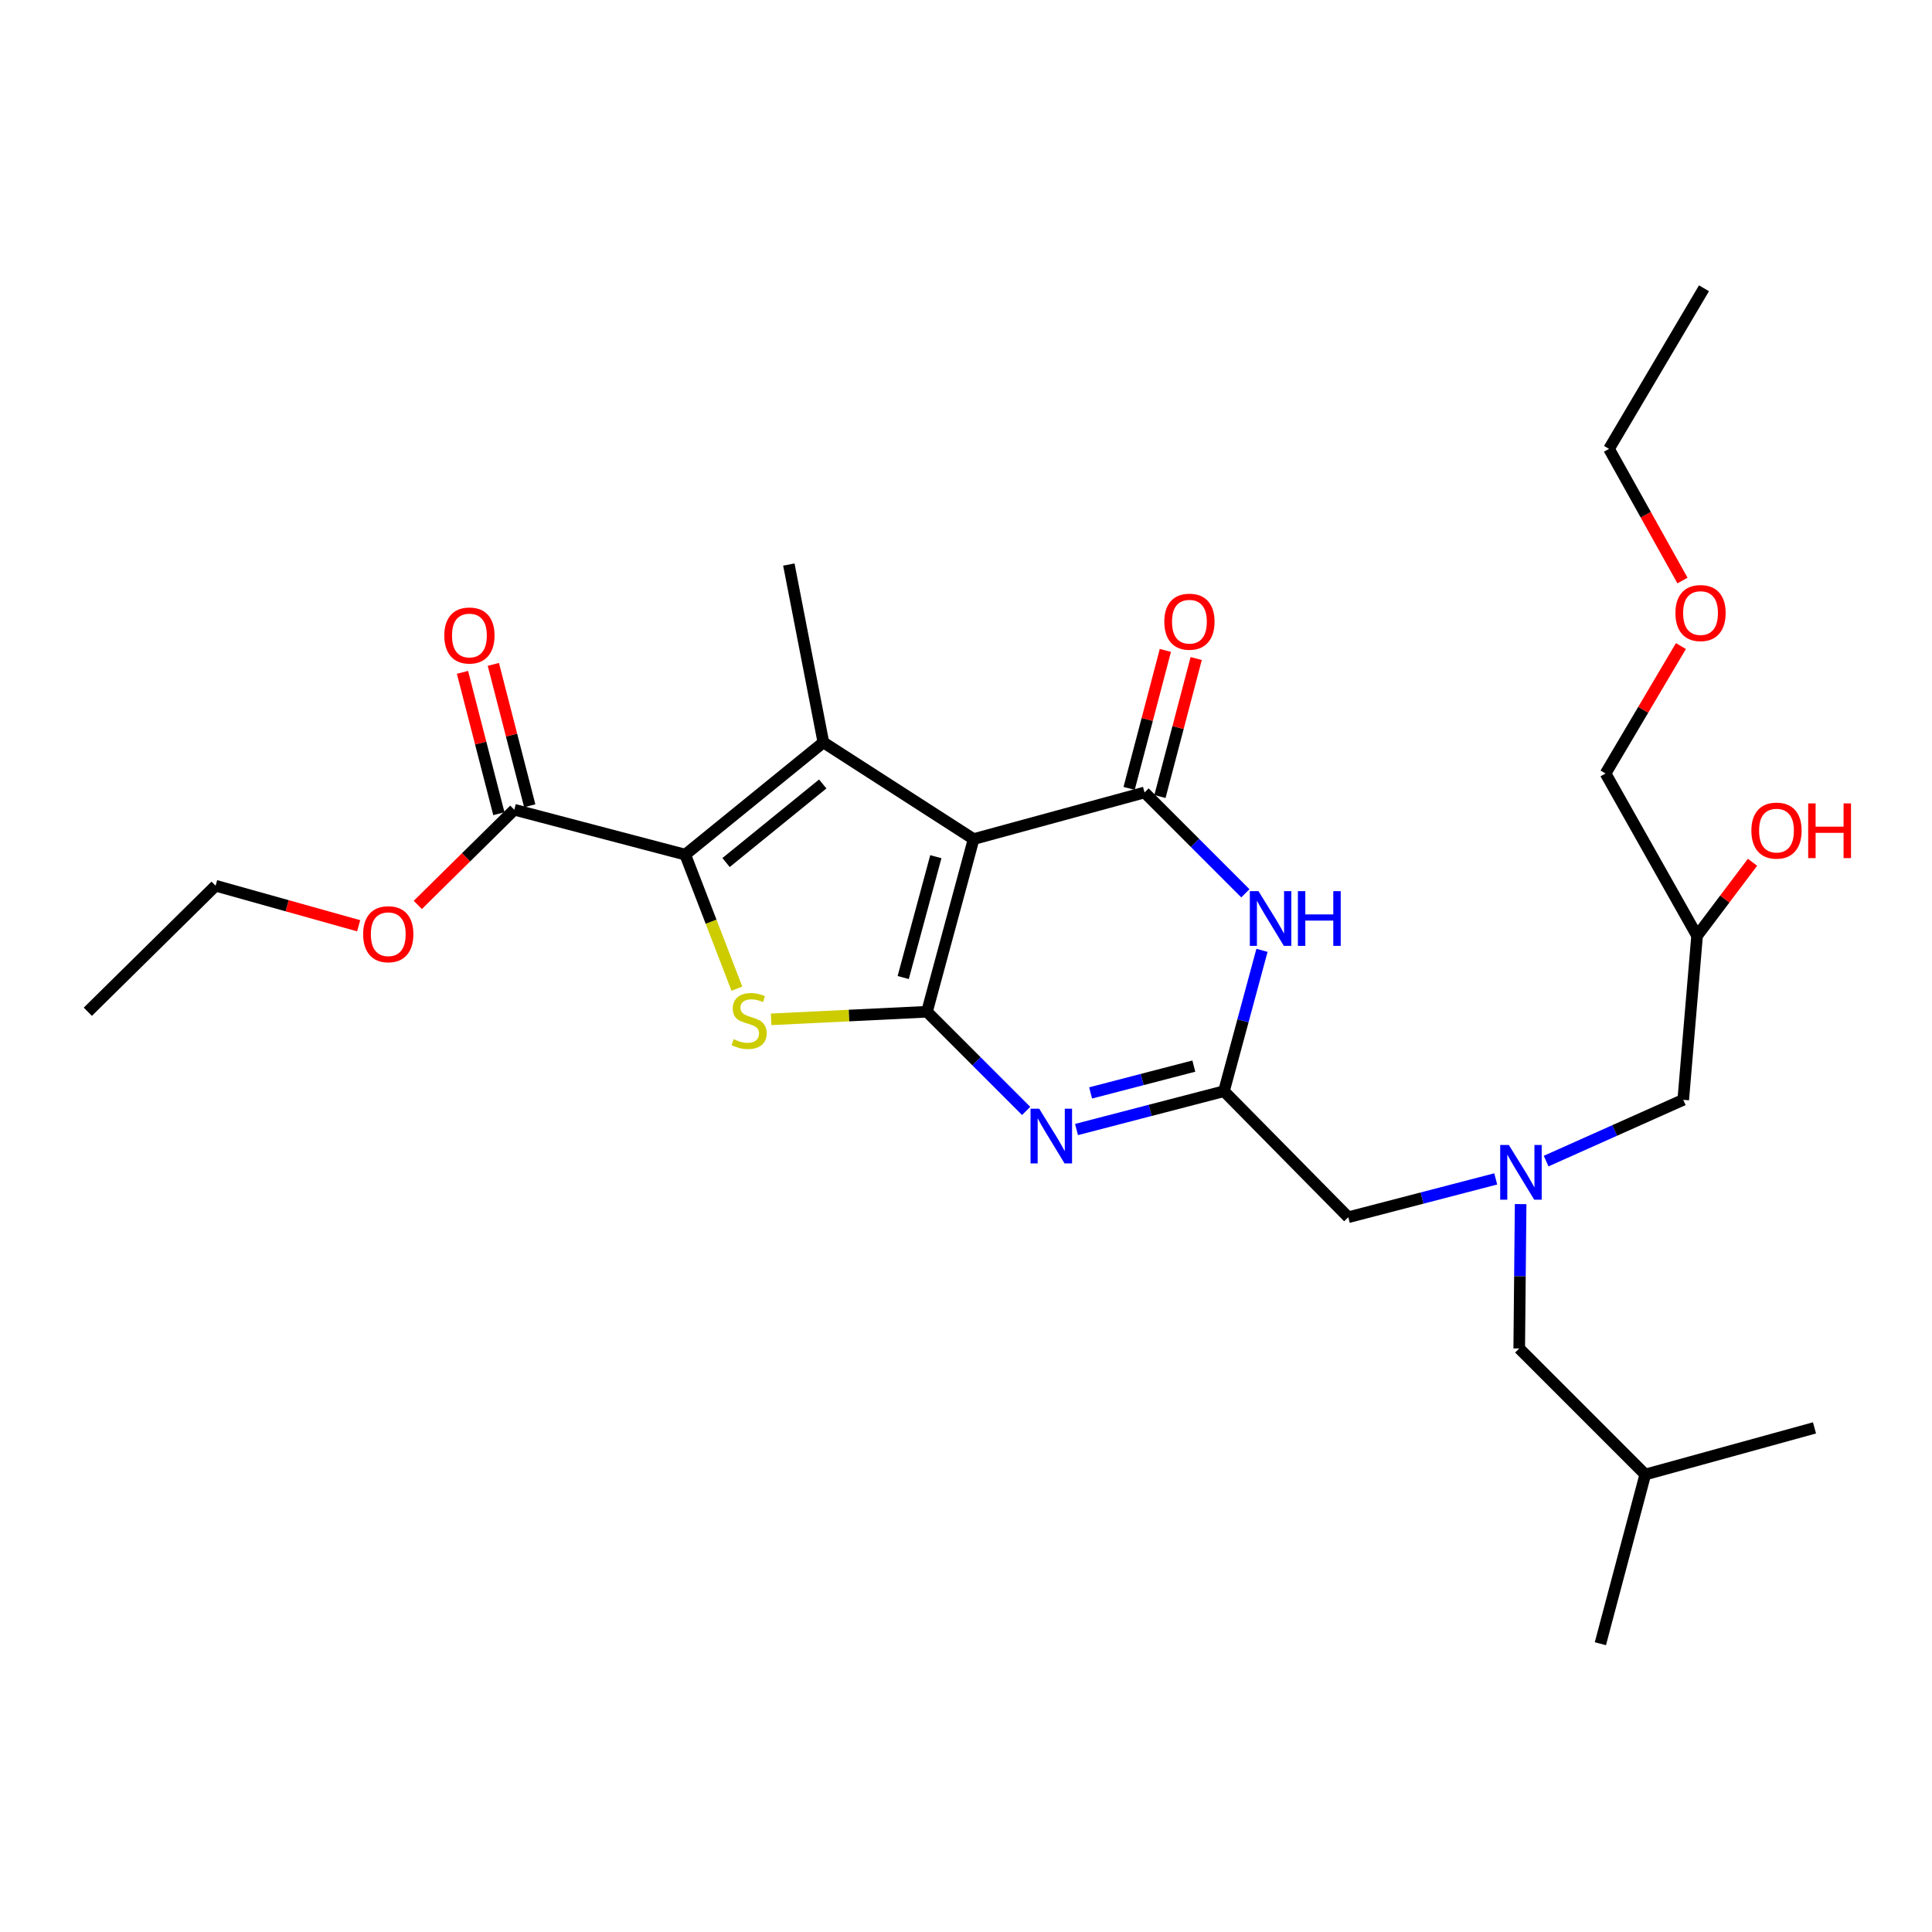 <?xml version='1.0' encoding='iso-8859-1'?>
<svg version='1.1' baseProfile='full'
              xmlns='http://www.w3.org/2000/svg'
                      xmlns:rdkit='http://www.rdkit.org/xml'
                      xmlns:xlink='http://www.w3.org/1999/xlink'
                  xml:space='preserve'
width='1000px' height='1000px' viewBox='0 0 1000 1000'>
<!-- END OF HEADER -->
<rect style='opacity:1.0;fill:#FFFFFF;stroke:none' width='1000' height='1000' x='0' y='0'> </rect>
<path class='bond-0' d='M 800.278,600.977 L 835.763,585.12' style='fill:none;fill-rule:evenodd;stroke:#0000FF;stroke-width:6px;stroke-linecap:butt;stroke-linejoin:miter;stroke-opacity:1' />
<path class='bond-0' d='M 835.763,585.12 L 871.248,569.263' style='fill:none;fill-rule:evenodd;stroke:#000000;stroke-width:6px;stroke-linecap:butt;stroke-linejoin:miter;stroke-opacity:1' />
<path class='bond-1' d='M 787.078,623.243 L 786.713,660.603' style='fill:none;fill-rule:evenodd;stroke:#0000FF;stroke-width:6px;stroke-linecap:butt;stroke-linejoin:miter;stroke-opacity:1' />
<path class='bond-1' d='M 786.713,660.603 L 786.349,697.963' style='fill:none;fill-rule:evenodd;stroke:#000000;stroke-width:6px;stroke-linecap:butt;stroke-linejoin:miter;stroke-opacity:1' />
<path class='bond-2' d='M 774.189,610.197 L 736.028,620.118' style='fill:none;fill-rule:evenodd;stroke:#0000FF;stroke-width:6px;stroke-linecap:butt;stroke-linejoin:miter;stroke-opacity:1' />
<path class='bond-2' d='M 736.028,620.118 L 697.866,630.039' style='fill:none;fill-rule:evenodd;stroke:#000000;stroke-width:6px;stroke-linecap:butt;stroke-linejoin:miter;stroke-opacity:1' />
<path class='bond-3' d='M 871.248,569.263 L 878.406,484.364' style='fill:none;fill-rule:evenodd;stroke:#000000;stroke-width:6px;stroke-linecap:butt;stroke-linejoin:miter;stroke-opacity:1' />
<path class='bond-4' d='M 878.406,484.364 L 831.03,400.354' style='fill:none;fill-rule:evenodd;stroke:#000000;stroke-width:6px;stroke-linecap:butt;stroke-linejoin:miter;stroke-opacity:1' />
<path class='bond-5' d='M 878.406,484.364 L 892.752,465.335' style='fill:none;fill-rule:evenodd;stroke:#000000;stroke-width:6px;stroke-linecap:butt;stroke-linejoin:miter;stroke-opacity:1' />
<path class='bond-5' d='M 892.752,465.335 L 907.098,446.306' style='fill:none;fill-rule:evenodd;stroke:#FF0000;stroke-width:6px;stroke-linecap:butt;stroke-linejoin:miter;stroke-opacity:1' />
<path class='bond-6' d='M 786.349,697.963 L 851.588,763.203' style='fill:none;fill-rule:evenodd;stroke:#000000;stroke-width:6px;stroke-linecap:butt;stroke-linejoin:miter;stroke-opacity:1' />
<path class='bond-7' d='M 831.03,400.354 L 850.533,367.38' style='fill:none;fill-rule:evenodd;stroke:#000000;stroke-width:6px;stroke-linecap:butt;stroke-linejoin:miter;stroke-opacity:1' />
<path class='bond-7' d='M 850.533,367.38 L 870.035,334.407' style='fill:none;fill-rule:evenodd;stroke:#FF0000;stroke-width:6px;stroke-linecap:butt;stroke-linejoin:miter;stroke-opacity:1' />
<path class='bond-8' d='M 870.848,300.482 L 851.837,266.408' style='fill:none;fill-rule:evenodd;stroke:#FF0000;stroke-width:6px;stroke-linecap:butt;stroke-linejoin:miter;stroke-opacity:1' />
<path class='bond-8' d='M 851.837,266.408 L 832.827,232.334' style='fill:none;fill-rule:evenodd;stroke:#000000;stroke-width:6px;stroke-linecap:butt;stroke-linejoin:miter;stroke-opacity:1' />
<path class='bond-9' d='M 832.827,232.334 L 881.981,149.213' style='fill:none;fill-rule:evenodd;stroke:#000000;stroke-width:6px;stroke-linecap:butt;stroke-linejoin:miter;stroke-opacity:1' />
<path class='bond-10' d='M 851.588,763.203 L 939.173,739.07' style='fill:none;fill-rule:evenodd;stroke:#000000;stroke-width:6px;stroke-linecap:butt;stroke-linejoin:miter;stroke-opacity:1' />
<path class='bond-11' d='M 851.588,763.203 L 828.354,850.787' style='fill:none;fill-rule:evenodd;stroke:#000000;stroke-width:6px;stroke-linecap:butt;stroke-linejoin:miter;stroke-opacity:1' />
<path class='bond-12' d='M 399.13,527.603 L 439.466,525.643' style='fill:none;fill-rule:evenodd;stroke:#CCCC00;stroke-width:6px;stroke-linecap:butt;stroke-linejoin:miter;stroke-opacity:1' />
<path class='bond-12' d='M 439.466,525.643 L 479.803,523.683' style='fill:none;fill-rule:evenodd;stroke:#000000;stroke-width:6px;stroke-linecap:butt;stroke-linejoin:miter;stroke-opacity:1' />
<path class='bond-13' d='M 381.417,511.737 L 368.047,477.048' style='fill:none;fill-rule:evenodd;stroke:#CCCC00;stroke-width:6px;stroke-linecap:butt;stroke-linejoin:miter;stroke-opacity:1' />
<path class='bond-13' d='M 368.047,477.048 L 354.677,442.359' style='fill:none;fill-rule:evenodd;stroke:#000000;stroke-width:6px;stroke-linecap:butt;stroke-linejoin:miter;stroke-opacity:1' />
<path class='bond-14' d='M 426.176,384.259 L 408.304,292.211' style='fill:none;fill-rule:evenodd;stroke:#000000;stroke-width:6px;stroke-linecap:butt;stroke-linejoin:miter;stroke-opacity:1' />
<path class='bond-15' d='M 426.176,384.259 L 354.677,442.359' style='fill:none;fill-rule:evenodd;stroke:#000000;stroke-width:6px;stroke-linecap:butt;stroke-linejoin:miter;stroke-opacity:1' />
<path class='bond-15' d='M 425.855,405.778 L 375.806,446.447' style='fill:none;fill-rule:evenodd;stroke:#000000;stroke-width:6px;stroke-linecap:butt;stroke-linejoin:miter;stroke-opacity:1' />
<path class='bond-16' d='M 426.176,384.259 L 503.935,434.312' style='fill:none;fill-rule:evenodd;stroke:#000000;stroke-width:6px;stroke-linecap:butt;stroke-linejoin:miter;stroke-opacity:1' />
<path class='bond-17' d='M 354.677,442.359 L 266.203,419.115' style='fill:none;fill-rule:evenodd;stroke:#000000;stroke-width:6px;stroke-linecap:butt;stroke-linejoin:miter;stroke-opacity:1' />
<path class='bond-18' d='M 503.935,434.312 L 479.803,523.683' style='fill:none;fill-rule:evenodd;stroke:#000000;stroke-width:6px;stroke-linecap:butt;stroke-linejoin:miter;stroke-opacity:1' />
<path class='bond-18' d='M 484.388,443.417 L 467.495,505.977' style='fill:none;fill-rule:evenodd;stroke:#000000;stroke-width:6px;stroke-linecap:butt;stroke-linejoin:miter;stroke-opacity:1' />
<path class='bond-19' d='M 503.935,434.312 L 592.409,410.179' style='fill:none;fill-rule:evenodd;stroke:#000000;stroke-width:6px;stroke-linecap:butt;stroke-linejoin:miter;stroke-opacity:1' />
<path class='bond-20' d='M 479.803,523.683 L 505.47,549.351' style='fill:none;fill-rule:evenodd;stroke:#000000;stroke-width:6px;stroke-linecap:butt;stroke-linejoin:miter;stroke-opacity:1' />
<path class='bond-20' d='M 505.47,549.351 L 531.138,575.019' style='fill:none;fill-rule:evenodd;stroke:#0000FF;stroke-width:6px;stroke-linecap:butt;stroke-linejoin:miter;stroke-opacity:1' />
<path class='bond-21' d='M 557.202,584.641 L 595.363,574.72' style='fill:none;fill-rule:evenodd;stroke:#0000FF;stroke-width:6px;stroke-linecap:butt;stroke-linejoin:miter;stroke-opacity:1' />
<path class='bond-21' d='M 595.363,574.72 L 633.525,564.799' style='fill:none;fill-rule:evenodd;stroke:#000000;stroke-width:6px;stroke-linecap:butt;stroke-linejoin:miter;stroke-opacity:1' />
<path class='bond-21' d='M 564.499,565.698 L 591.212,558.753' style='fill:none;fill-rule:evenodd;stroke:#0000FF;stroke-width:6px;stroke-linecap:butt;stroke-linejoin:miter;stroke-opacity:1' />
<path class='bond-21' d='M 591.212,558.753 L 617.925,551.809' style='fill:none;fill-rule:evenodd;stroke:#000000;stroke-width:6px;stroke-linecap:butt;stroke-linejoin:miter;stroke-opacity:1' />
<path class='bond-22' d='M 633.525,564.799 L 643.363,528.346' style='fill:none;fill-rule:evenodd;stroke:#000000;stroke-width:6px;stroke-linecap:butt;stroke-linejoin:miter;stroke-opacity:1' />
<path class='bond-22' d='M 643.363,528.346 L 653.202,491.893' style='fill:none;fill-rule:evenodd;stroke:#0000FF;stroke-width:6px;stroke-linecap:butt;stroke-linejoin:miter;stroke-opacity:1' />
<path class='bond-23' d='M 633.525,564.799 L 697.866,630.039' style='fill:none;fill-rule:evenodd;stroke:#000000;stroke-width:6px;stroke-linecap:butt;stroke-linejoin:miter;stroke-opacity:1' />
<path class='bond-24' d='M 644.602,462.372 L 618.505,436.275' style='fill:none;fill-rule:evenodd;stroke:#0000FF;stroke-width:6px;stroke-linecap:butt;stroke-linejoin:miter;stroke-opacity:1' />
<path class='bond-24' d='M 618.505,436.275 L 592.409,410.179' style='fill:none;fill-rule:evenodd;stroke:#000000;stroke-width:6px;stroke-linecap:butt;stroke-linejoin:miter;stroke-opacity:1' />
<path class='bond-25' d='M 600.387,412.274 L 609.766,376.561' style='fill:none;fill-rule:evenodd;stroke:#000000;stroke-width:6px;stroke-linecap:butt;stroke-linejoin:miter;stroke-opacity:1' />
<path class='bond-25' d='M 609.766,376.561 L 619.145,340.848' style='fill:none;fill-rule:evenodd;stroke:#FF0000;stroke-width:6px;stroke-linecap:butt;stroke-linejoin:miter;stroke-opacity:1' />
<path class='bond-25' d='M 584.431,408.084 L 593.809,372.37' style='fill:none;fill-rule:evenodd;stroke:#000000;stroke-width:6px;stroke-linecap:butt;stroke-linejoin:miter;stroke-opacity:1' />
<path class='bond-25' d='M 593.809,372.37 L 603.188,336.657' style='fill:none;fill-rule:evenodd;stroke:#FF0000;stroke-width:6px;stroke-linecap:butt;stroke-linejoin:miter;stroke-opacity:1' />
<path class='bond-26' d='M 274.192,417.059 L 264.774,380.474' style='fill:none;fill-rule:evenodd;stroke:#000000;stroke-width:6px;stroke-linecap:butt;stroke-linejoin:miter;stroke-opacity:1' />
<path class='bond-26' d='M 264.774,380.474 L 255.357,343.888' style='fill:none;fill-rule:evenodd;stroke:#FF0000;stroke-width:6px;stroke-linecap:butt;stroke-linejoin:miter;stroke-opacity:1' />
<path class='bond-26' d='M 258.215,421.172 L 248.797,384.586' style='fill:none;fill-rule:evenodd;stroke:#000000;stroke-width:6px;stroke-linecap:butt;stroke-linejoin:miter;stroke-opacity:1' />
<path class='bond-26' d='M 248.797,384.586 L 239.38,348.001' style='fill:none;fill-rule:evenodd;stroke:#FF0000;stroke-width:6px;stroke-linecap:butt;stroke-linejoin:miter;stroke-opacity:1' />
<path class='bond-27' d='M 266.203,419.115 L 241.229,443.749' style='fill:none;fill-rule:evenodd;stroke:#000000;stroke-width:6px;stroke-linecap:butt;stroke-linejoin:miter;stroke-opacity:1' />
<path class='bond-27' d='M 241.229,443.749 L 216.255,468.383' style='fill:none;fill-rule:evenodd;stroke:#FF0000;stroke-width:6px;stroke-linecap:butt;stroke-linejoin:miter;stroke-opacity:1' />
<path class='bond-28' d='M 185.644,479.176 L 148.618,468.81' style='fill:none;fill-rule:evenodd;stroke:#FF0000;stroke-width:6px;stroke-linecap:butt;stroke-linejoin:miter;stroke-opacity:1' />
<path class='bond-28' d='M 148.618,468.81 L 111.592,458.444' style='fill:none;fill-rule:evenodd;stroke:#000000;stroke-width:6px;stroke-linecap:butt;stroke-linejoin:miter;stroke-opacity:1' />
<path class='bond-29' d='M 111.592,458.444 L 45.455,523.683' style='fill:none;fill-rule:evenodd;stroke:#000000;stroke-width:6px;stroke-linecap:butt;stroke-linejoin:miter;stroke-opacity:1' />
<path  class='atom-0' d='M 780.978 592.644
L 790.258 607.644
Q 791.178 609.124, 792.658 611.804
Q 794.138 614.484, 794.218 614.644
L 794.218 592.644
L 797.978 592.644
L 797.978 620.964
L 794.098 620.964
L 784.138 604.564
Q 782.978 602.644, 781.738 600.444
Q 780.538 598.244, 780.178 597.564
L 780.178 620.964
L 776.498 620.964
L 776.498 592.644
L 780.978 592.644
' fill='#0000FF'/>
<path  class='atom-3' d='M 906.513 429.919
Q 906.513 423.119, 909.873 419.319
Q 913.233 415.519, 919.513 415.519
Q 925.793 415.519, 929.153 419.319
Q 932.513 423.119, 932.513 429.919
Q 932.513 436.799, 929.113 440.719
Q 925.713 444.599, 919.513 444.599
Q 913.273 444.599, 909.873 440.719
Q 906.513 436.839, 906.513 429.919
M 919.513 441.399
Q 923.833 441.399, 926.153 438.519
Q 928.513 435.599, 928.513 429.919
Q 928.513 424.359, 926.153 421.559
Q 923.833 418.719, 919.513 418.719
Q 915.193 418.719, 912.833 421.519
Q 910.513 424.319, 910.513 429.919
Q 910.513 435.639, 912.833 438.519
Q 915.193 441.399, 919.513 441.399
' fill='#FF0000'/>
<path  class='atom-3' d='M 935.913 415.839
L 939.753 415.839
L 939.753 427.879
L 954.233 427.879
L 954.233 415.839
L 958.073 415.839
L 958.073 444.159
L 954.233 444.159
L 954.233 431.079
L 939.753 431.079
L 939.753 444.159
L 935.913 444.159
L 935.913 415.839
' fill='#FF0000'/>
<path  class='atom-6' d='M 867.193 317.313
Q 867.193 310.513, 870.553 306.713
Q 873.913 302.913, 880.193 302.913
Q 886.473 302.913, 889.833 306.713
Q 893.193 310.513, 893.193 317.313
Q 893.193 324.193, 889.793 328.113
Q 886.393 331.993, 880.193 331.993
Q 873.953 331.993, 870.553 328.113
Q 867.193 324.233, 867.193 317.313
M 880.193 328.793
Q 884.513 328.793, 886.833 325.913
Q 889.193 322.993, 889.193 317.313
Q 889.193 311.753, 886.833 308.953
Q 884.513 306.113, 880.193 306.113
Q 875.873 306.113, 873.513 308.913
Q 871.193 311.713, 871.193 317.313
Q 871.193 323.033, 873.513 325.913
Q 875.873 328.793, 880.193 328.793
' fill='#FF0000'/>
<path  class='atom-9' d='M 379.746 537.876
Q 380.066 537.996, 381.386 538.556
Q 382.706 539.116, 384.146 539.476
Q 385.626 539.796, 387.066 539.796
Q 389.746 539.796, 391.306 538.516
Q 392.866 537.196, 392.866 534.916
Q 392.866 533.356, 392.066 532.396
Q 391.306 531.436, 390.106 530.916
Q 388.906 530.396, 386.906 529.796
Q 384.386 529.036, 382.866 528.316
Q 381.386 527.596, 380.306 526.076
Q 379.266 524.556, 379.266 521.996
Q 379.266 518.436, 381.666 516.236
Q 384.106 514.036, 388.906 514.036
Q 392.186 514.036, 395.906 515.596
L 394.986 518.676
Q 391.586 517.276, 389.026 517.276
Q 386.266 517.276, 384.746 518.436
Q 383.226 519.556, 383.266 521.516
Q 383.266 523.036, 384.026 523.956
Q 384.826 524.876, 385.946 525.396
Q 387.106 525.916, 389.026 526.516
Q 391.586 527.316, 393.106 528.116
Q 394.626 528.916, 395.706 530.556
Q 396.826 532.156, 396.826 534.916
Q 396.826 538.836, 394.186 540.956
Q 391.586 543.036, 387.226 543.036
Q 384.706 543.036, 382.786 542.476
Q 380.906 541.956, 378.666 541.036
L 379.746 537.876
' fill='#CCCC00'/>
<path  class='atom-14' d='M 537.893 573.874
L 547.173 588.874
Q 548.093 590.354, 549.573 593.034
Q 551.053 595.714, 551.133 595.874
L 551.133 573.874
L 554.893 573.874
L 554.893 602.194
L 551.013 602.194
L 541.053 585.794
Q 539.893 583.874, 538.653 581.674
Q 537.453 579.474, 537.093 578.794
L 537.093 602.194
L 533.413 602.194
L 533.413 573.874
L 537.893 573.874
' fill='#0000FF'/>
<path  class='atom-16' d='M 651.388 461.258
L 660.668 476.258
Q 661.588 477.738, 663.068 480.418
Q 664.548 483.098, 664.628 483.258
L 664.628 461.258
L 668.388 461.258
L 668.388 489.578
L 664.508 489.578
L 654.548 473.178
Q 653.388 471.258, 652.148 469.058
Q 650.948 466.858, 650.588 466.178
L 650.588 489.578
L 646.908 489.578
L 646.908 461.258
L 651.388 461.258
' fill='#0000FF'/>
<path  class='atom-16' d='M 671.788 461.258
L 675.628 461.258
L 675.628 473.298
L 690.108 473.298
L 690.108 461.258
L 693.948 461.258
L 693.948 489.578
L 690.108 489.578
L 690.108 476.498
L 675.628 476.498
L 675.628 489.578
L 671.788 489.578
L 671.788 461.258
' fill='#0000FF'/>
<path  class='atom-18' d='M 602.643 321.785
Q 602.643 314.985, 606.003 311.185
Q 609.363 307.385, 615.643 307.385
Q 621.923 307.385, 625.283 311.185
Q 628.643 314.985, 628.643 321.785
Q 628.643 328.665, 625.243 332.585
Q 621.843 336.465, 615.643 336.465
Q 609.403 336.465, 606.003 332.585
Q 602.643 328.705, 602.643 321.785
M 615.643 333.265
Q 619.963 333.265, 622.283 330.385
Q 624.643 327.465, 624.643 321.785
Q 624.643 316.225, 622.283 313.425
Q 619.963 310.585, 615.643 310.585
Q 611.323 310.585, 608.963 313.385
Q 606.643 316.185, 606.643 321.785
Q 606.643 327.505, 608.963 330.385
Q 611.323 333.265, 615.643 333.265
' fill='#FF0000'/>
<path  class='atom-21' d='M 229.969 328.934
Q 229.969 322.134, 233.329 318.334
Q 236.689 314.534, 242.969 314.534
Q 249.249 314.534, 252.609 318.334
Q 255.969 322.134, 255.969 328.934
Q 255.969 335.814, 252.569 339.734
Q 249.169 343.614, 242.969 343.614
Q 236.729 343.614, 233.329 339.734
Q 229.969 335.854, 229.969 328.934
M 242.969 340.414
Q 247.289 340.414, 249.609 337.534
Q 251.969 334.614, 251.969 328.934
Q 251.969 323.374, 249.609 320.574
Q 247.289 317.734, 242.969 317.734
Q 238.649 317.734, 236.289 320.534
Q 233.969 323.334, 233.969 328.934
Q 233.969 334.654, 236.289 337.534
Q 238.649 340.414, 242.969 340.414
' fill='#FF0000'/>
<path  class='atom-23' d='M 187.964 483.546
Q 187.964 476.746, 191.324 472.946
Q 194.684 469.146, 200.964 469.146
Q 207.244 469.146, 210.604 472.946
Q 213.964 476.746, 213.964 483.546
Q 213.964 490.426, 210.564 494.346
Q 207.164 498.226, 200.964 498.226
Q 194.724 498.226, 191.324 494.346
Q 187.964 490.466, 187.964 483.546
M 200.964 495.026
Q 205.284 495.026, 207.604 492.146
Q 209.964 489.226, 209.964 483.546
Q 209.964 477.986, 207.604 475.186
Q 205.284 472.346, 200.964 472.346
Q 196.644 472.346, 194.284 475.146
Q 191.964 477.946, 191.964 483.546
Q 191.964 489.266, 194.284 492.146
Q 196.644 495.026, 200.964 495.026
' fill='#FF0000'/>
</svg>
